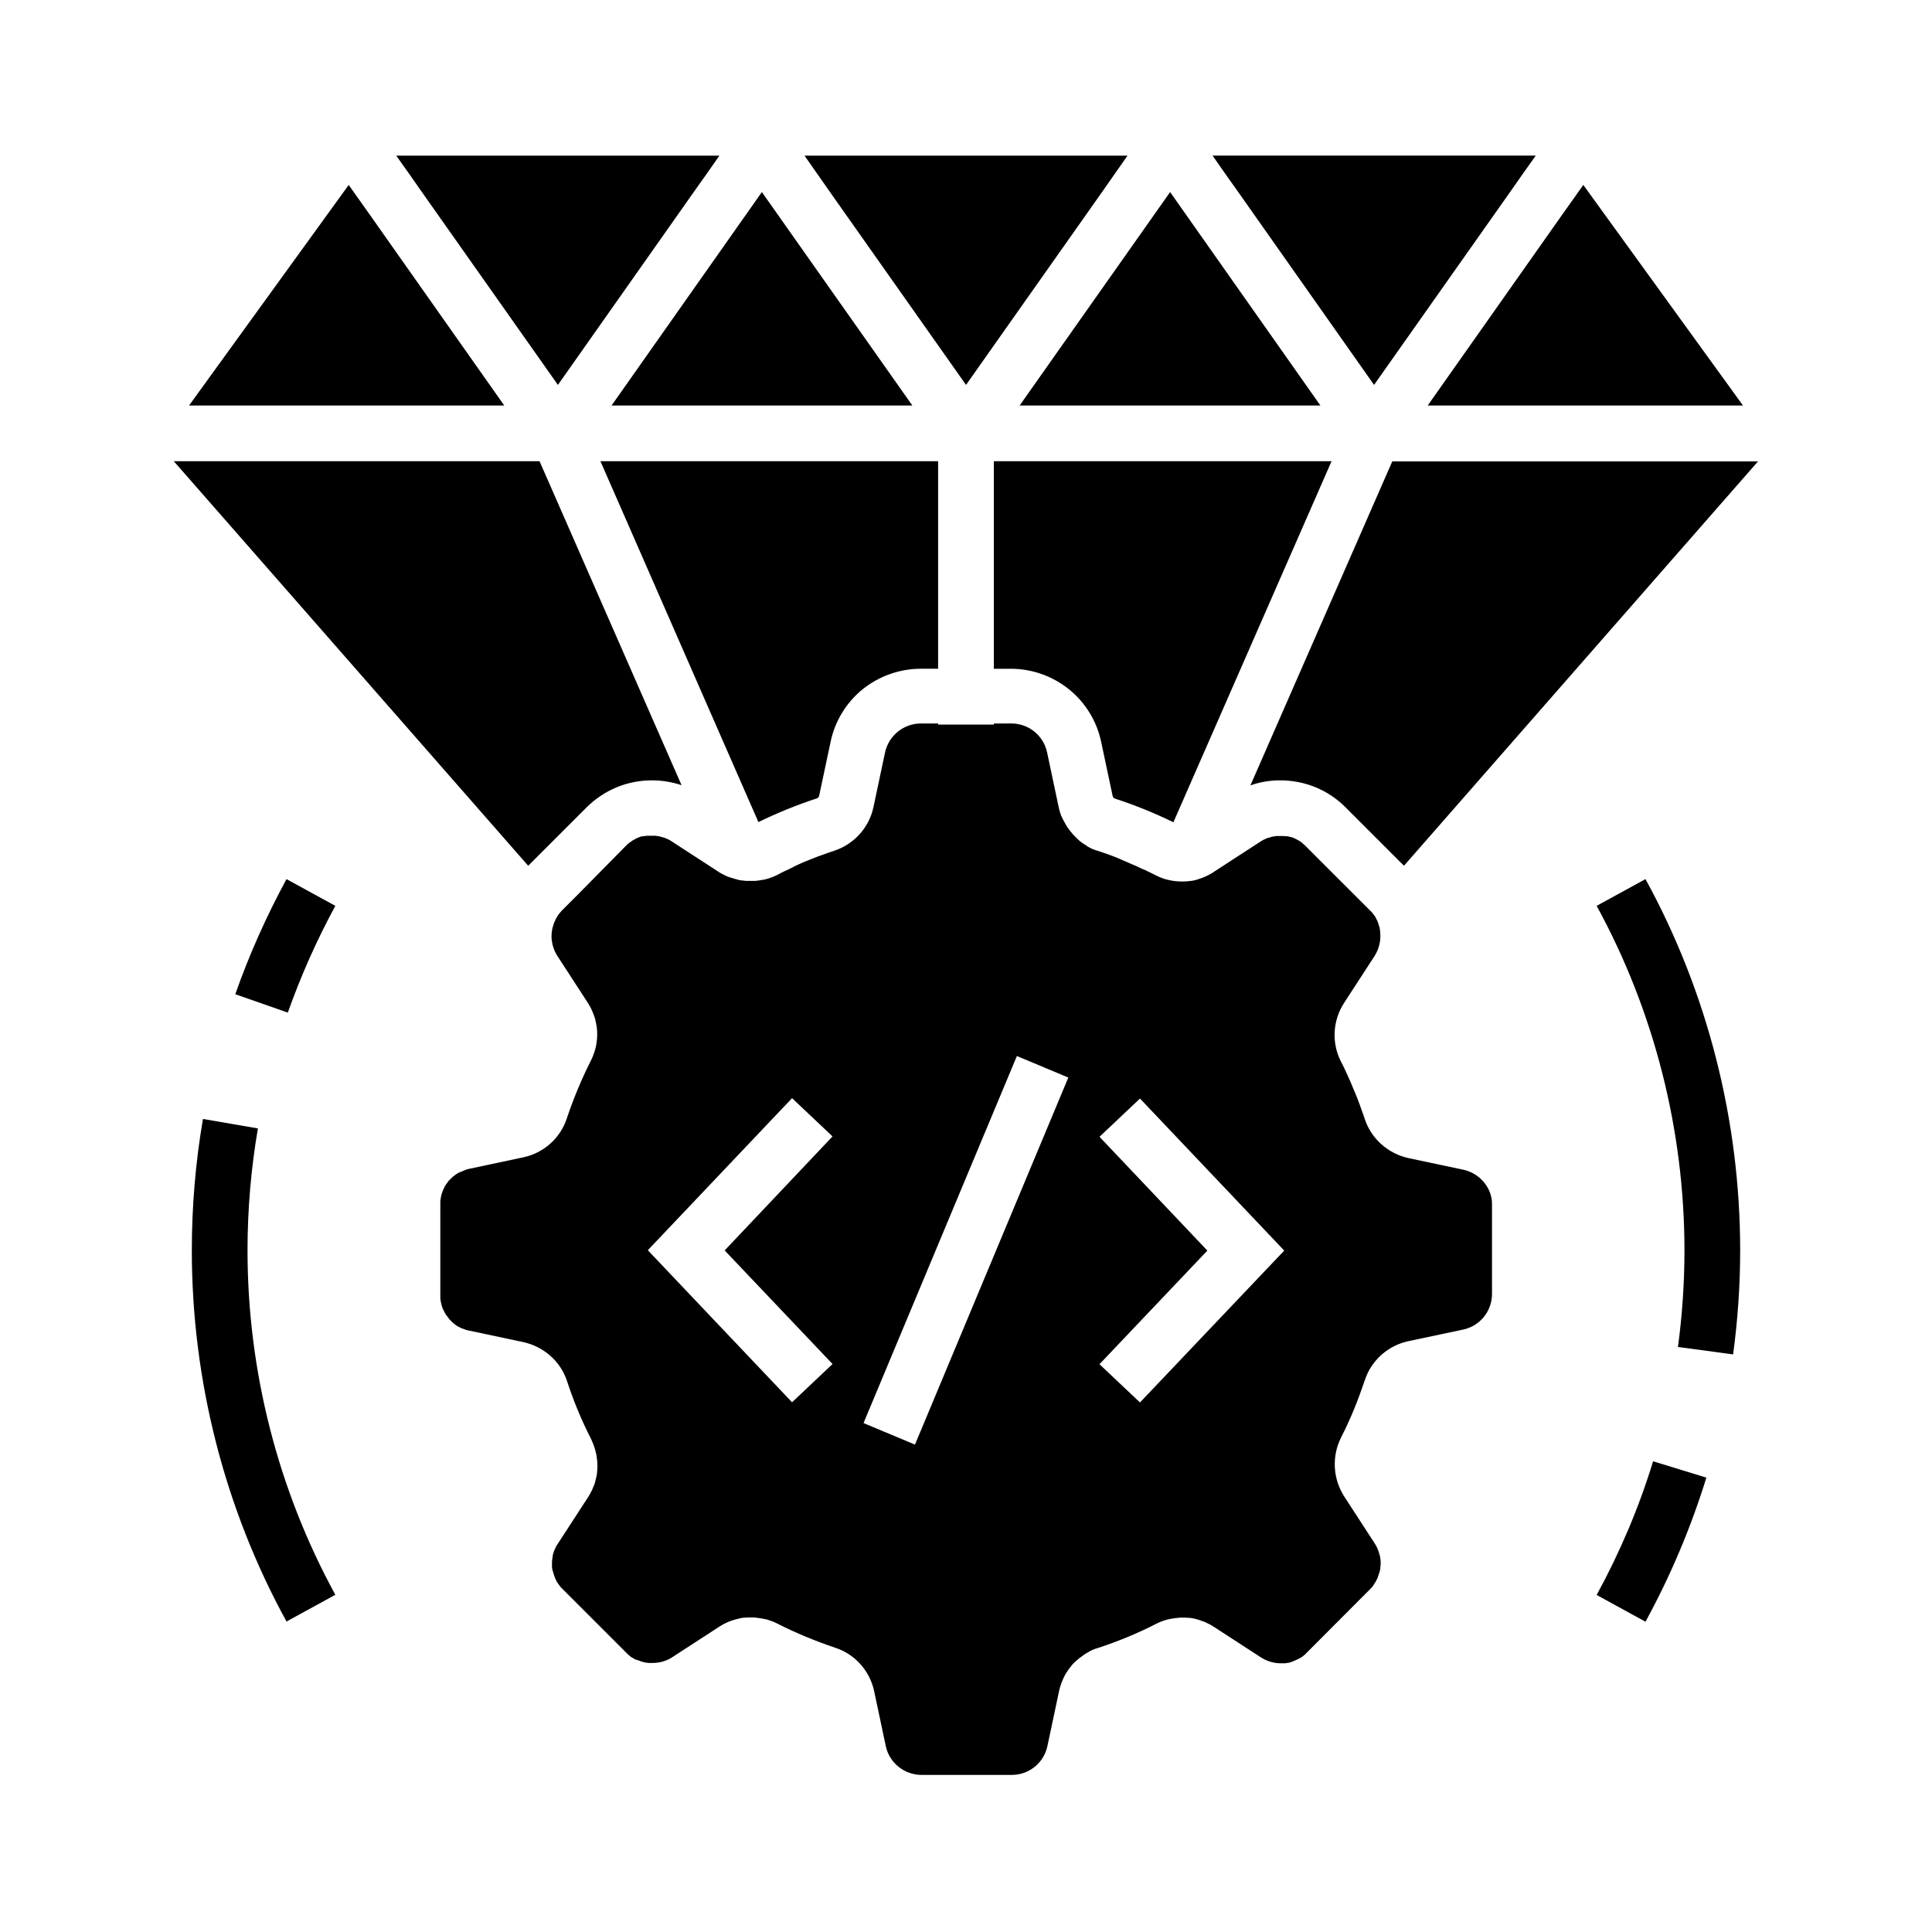 <?xml version="1.0" encoding="UTF-8"?>
<!-- Uploaded to: SVG Repo, www.svgrepo.com, Generator: SVG Repo Mixer Tools -->
<svg fill="#000000" width="800px" height="800px" version="1.1" viewBox="144 144 512 512" xmlns="http://www.w3.org/2000/svg">
 <g>
  <path d="m220.27 412.35-13.922-4.871c3.691-10.48 8.266-20.715 13.578-30.504l12.941 7.086c-4.922 9.051-9.152 18.598-12.598 28.289z"/>
  <path d="m219.93 573.72c-16.434-29.961-25.094-63.961-25.094-98.352 0-11.66 0.984-23.371 2.953-34.832l14.562 2.508c-1.82 10.578-2.754 21.453-2.754 32.324 0 31.93 8.07 63.469 23.273 91.266z"/>
  <path d="m580.07 573.77-12.941-7.086c6.148-11.266 11.219-23.172 14.957-35.426l14.121 4.328c-4.082 13.191-9.492 26.031-16.137 38.184z"/>
  <path d="m603.29 502.93-14.613-1.969c1.133-8.414 1.723-17.023 1.723-25.586 0-31.93-8.07-63.516-23.273-91.316l12.941-7.086c16.434 29.961 25.094 64.008 25.094 98.398 0 9.207-0.641 18.504-1.871 27.559z"/>
  <path d="m249 185.24h85.656l-3.445 4.922-3.492 4.918-35.867 50.926-35.914-50.926-3.445-4.918z"/>
  <path d="m357.2 185.24h85.605l-3.441 4.922-3.445 4.918-35.914 50.926-35.918-50.926-3.445-4.918z"/>
  <path d="m609.94 266.22-93.875 107.21-15.496-15.496c-4.625-4.625-10.773-7.133-17.32-7.133-2.707 0-5.363 0.441-7.871 1.328l37.59-85.855h96.973z"/>
  <path d="m508.14 246-35.867-50.926-3.492-4.918-3.445-4.922h85.656l-3.492 4.922-3.445 4.918z"/>
  <path d="m522.36 251.46 35.227-49.988 3-4.231 3.004-4.234 42.312 58.453z"/>
  <path d="m242.41 201.48 35.227 49.988h-83.539l42.309-58.453 3.004 4.234z"/>
  <path d="m385.78 251.46h-79.707l39.707-56.387 0.145-0.195 0.102 0.195z"/>
  <path d="m493.92 251.46h-79.703l39.754-56.387 0.098-0.195 0.148 0.195z"/>
  <path d="m324.62 352.08c-2.508-0.836-5.164-1.277-7.871-1.277-6.543 0-12.645 2.559-17.27 7.133l-15.5 15.5-93.922-107.21h96.926z"/>
  <path d="m303.12 266.22h89.492v55.004h-4.574c-5.559 0-11.02 1.918-15.398 5.41-4.328 3.492-7.379 8.461-8.512 13.922l-3.051 14.367c-0.051 0.297-0.297 0.543-0.543 0.641-5.312 1.723-10.48 3.836-15.547 6.297z"/>
  <path d="m496.88 266.22-41.918 95.695c-5.019-2.461-10.234-4.574-15.547-6.297-0.246-0.098-0.441-0.344-0.543-0.641l-3.051-14.367c-1.133-5.461-4.184-10.43-8.512-13.922-4.328-3.492-9.789-5.461-15.398-5.461h-4.527v-55.008z"/>
  <path d="m531.71 453.97-14.414-3.051c-5.41-1.18-9.84-5.066-11.609-10.332-0.195-0.641-0.441-1.328-0.688-1.969-0.441-1.328-0.934-2.609-1.426-3.887-1.031-2.559-2.117-5.117-3.297-7.578-0.297-0.641-0.59-1.23-0.934-1.871-2.508-4.969-2.164-10.875 0.887-15.547l8.02-12.348c1.23-1.918 1.723-4.133 1.523-6.297 0-0.148-0.051-0.297-0.051-0.441v-0.148c0-0.098-0.051-0.195-0.051-0.297 0-0.098-0.051-0.195-0.051-0.297 0-0.098-0.051-0.195-0.098-0.344-0.051-0.195-0.148-0.441-0.195-0.641-0.051-0.098-0.051-0.195-0.098-0.297 0-0.051-0.051-0.148-0.051-0.195-0.051-0.098-0.098-0.246-0.148-0.344-0.051-0.148-0.148-0.246-0.195-0.395-0.051-0.098-0.098-0.195-0.148-0.297-0.051-0.098-0.098-0.195-0.148-0.297-0.051-0.098-0.098-0.195-0.195-0.297-0.098-0.148-0.195-0.297-0.297-0.395-0.098-0.148-0.195-0.297-0.297-0.395-0.051-0.098-0.148-0.195-0.246-0.297-0.051-0.098-0.148-0.148-0.195-0.195l-17.562-17.562c-0.098-0.098-0.246-0.195-0.344-0.297-0.051 0-0.051-0.051-0.098-0.051l-0.051-0.051c-0.051 0-0.051-0.051-0.098-0.098l-0.199-0.199c-0.051 0-0.051-0.051-0.051-0.051-0.148-0.098-0.246-0.195-0.395-0.246-0.148-0.098-0.246-0.148-0.395-0.246-0.195-0.098-0.344-0.195-0.543-0.297-0.148-0.098-0.344-0.148-0.492-0.246-0.148-0.051-0.344-0.148-0.492-0.195-0.148-0.051-0.246-0.098-0.395-0.148h-0.051c-0.098 0-0.148-0.051-0.246-0.051-0.051 0-0.098-0.051-0.148-0.051h-0.098c-0.051 0-0.148-0.051-0.195-0.051-0.098-0.051-0.195-0.051-0.344-0.051h-0.148c-0.098 0-0.195-0.051-0.297-0.051h-0.098-0.148-0.148c-0.148 0-0.297 0-0.492-0.051l-0.137 0.027h-0.148-0.195-0.148-0.148-0.051-0.148-0.195-0.098-0.051-0.098-0.051c-0.098 0-0.246 0-0.344 0.051-0.098 0-0.246 0.051-0.344 0.051s-0.246 0.051-0.344 0.051-0.246 0.051-0.344 0.098c-0.098 0-0.195 0.051-0.344 0.098-0.148 0.051-0.246 0.098-0.395 0.098-0.051 0-0.148 0.051-0.195 0.051-0.148 0.051-0.246 0.098-0.395 0.148-0.098 0.051-0.195 0.098-0.297 0.148-0.098 0.051-0.195 0.098-0.344 0.148-0.098 0.051-0.195 0.098-0.297 0.148-0.195 0.098-0.395 0.246-0.641 0.395l-12.348 8.02c-0.148 0.098-0.297 0.195-0.441 0.297-0.641 0.395-1.328 0.738-2.016 1.031-0.344 0.148-0.688 0.297-1.031 0.395-0.195 0.051-0.395 0.098-0.543 0.195-0.148 0.051-0.344 0.098-0.492 0.148-0.195 0.051-0.395 0.098-0.543 0.148-0.344 0.098-0.738 0.148-1.082 0.195-0.738 0.098-1.477 0.148-2.215 0.148-1.328 0-2.656-0.148-3.984-0.492-1.031-0.246-2.016-0.641-3-1.133-0.344-0.195-0.688-0.344-1.082-0.543-0.59-0.297-1.133-0.543-1.723-0.836-0.246-0.098-0.441-0.195-0.688-0.297-0.246-0.098-0.441-0.195-0.688-0.297-0.051-0.051-0.148-0.051-0.195-0.098-0.148-0.051-0.297-0.148-0.395-0.195-0.195-0.098-0.441-0.195-0.641-0.297-0.148-0.051-0.297-0.148-0.492-0.195-0.051-0.051-0.148-0.051-0.195-0.098-0.492-0.195-0.984-0.395-1.477-0.641-0.195-0.098-0.395-0.148-0.59-0.246-0.098-0.051-0.195-0.098-0.344-0.148-0.195-0.098-0.395-0.148-0.543-0.246-0.246-0.098-0.492-0.195-0.688-0.297 0 0-0.051 0-0.098-0.051-0.148-0.051-0.246-0.098-0.395-0.148 0 0-0.051 0-0.051-0.051-0.246-0.098-0.441-0.148-0.688-0.246-0.195-0.098-0.395-0.148-0.641-0.246-0.051 0-0.051-0.051-0.098-0.051-1.23-0.441-2.461-0.887-3.691-1.277-0.148-0.051-0.344-0.098-0.492-0.148-0.098-0.051-0.148-0.051-0.246-0.098-0.098-0.051-0.195-0.098-0.297-0.098-0.098-0.051-0.195-0.098-0.297-0.098-0.098-0.051-0.195-0.098-0.297-0.148-0.098-0.051-0.195-0.098-0.297-0.148-0.148-0.051-0.297-0.148-0.441-0.246-0.051 0-0.098-0.051-0.098-0.051-0.051-0.051-0.148-0.051-0.195-0.098-0.051-0.051-0.098-0.051-0.148-0.098-0.098-0.051-0.148-0.098-0.195-0.148-0.051-0.051-0.148-0.098-0.195-0.148-0.148-0.098-0.297-0.195-0.441-0.246-0.297-0.195-0.543-0.395-0.836-0.59l-0.051-0.051c-0.148-0.098-0.297-0.246-0.441-0.344-0.098-0.051-0.148-0.148-0.195-0.195-0.098-0.051-0.148-0.148-0.195-0.195-0.148-0.148-0.297-0.246-0.395-0.395-0.148-0.148-0.297-0.246-0.395-0.395-0.051-0.051-0.098-0.098-0.148-0.148s-0.098-0.098-0.148-0.148c0 0-0.051 0-0.051-0.051l-0.051-0.051c-0.098-0.098-0.195-0.195-0.297-0.344-0.148-0.195-0.297-0.395-0.492-0.59-0.148-0.195-0.297-0.395-0.441-0.59-0.148-0.195-0.297-0.395-0.441-0.641-0.344-0.59-0.688-1.18-0.984-1.77-0.051-0.148-0.148-0.297-0.195-0.395-0.051-0.148-0.098-0.297-0.195-0.395 0-0.051-0.051-0.098-0.051-0.098-0.051-0.098-0.098-0.195-0.098-0.297 0-0.051-0.051-0.098-0.051-0.148 0 0 0-0.051-0.051-0.098-0.051-0.148-0.098-0.297-0.148-0.441 0-0.051-0.051-0.098-0.051-0.195-0.051-0.098-0.051-0.195-0.098-0.344-0.098-0.344-0.195-0.641-0.246-0.984l-3.051-14.414c-0.934-4.477-4.922-7.676-9.445-7.676l-4.672 0.004v0.297h-14.762v-0.297h-4.574c-4.574 0-8.512 3.199-9.496 7.676l-3.051 14.414c-1.133 5.41-5.066 9.84-10.332 11.609-1.23 0.395-2.461 0.836-3.641 1.277-0.195 0.051-0.395 0.148-0.59 0.195-0.195 0.051-0.395 0.148-0.59 0.246-0.297 0.098-0.59 0.195-0.887 0.344-0.195 0.098-0.441 0.148-0.641 0.246-0.098 0.051-0.195 0.098-0.344 0.148-0.297 0.098-0.59 0.246-0.887 0.344-0.492 0.195-0.984 0.395-1.477 0.641-0.246 0.098-0.492 0.195-0.738 0.344-0.246 0.098-0.492 0.195-0.738 0.344-0.051 0-0.098 0.051-0.148 0.051-0.051 0.051-0.098 0.051-0.148 0.098-0.051 0-0.098 0.051-0.148 0.098-0.297 0.148-0.59 0.246-0.836 0.395-0.098 0.051-0.195 0.098-0.297 0.148-0.195 0.098-0.441 0.195-0.641 0.297-0.492 0.246-0.984 0.441-1.426 0.688-0.344 0.195-0.688 0.344-1.031 0.543-0.984 0.492-2.016 0.887-3.051 1.133-0.148 0.051-0.297 0.098-0.492 0.098-0.148 0.051-0.297 0.051-0.492 0.098h-0.051c-0.297 0.051-0.59 0.098-0.887 0.148s-0.641 0.051-0.934 0.098h-0.195-0.148-0.688-0.148-0.051-0.543-0.195-0.195c-0.195 0-0.344 0-0.543-0.051-0.195 0-0.344-0.051-0.543-0.051-0.246-0.051-0.492-0.051-0.738-0.098-0.148 0-0.246-0.051-0.395-0.098-0.148-0.051-0.246-0.051-0.395-0.098-0.051 0-0.098 0-0.148-0.051-0.148-0.051-0.246-0.051-0.395-0.098-0.051 0-0.098-0.051-0.148-0.051-0.148-0.051-0.344-0.098-0.492-0.148-0.098-0.051-0.246-0.098-0.344-0.098-0.098-0.051-0.246-0.098-0.344-0.098-0.195-0.098-0.441-0.148-0.641-0.246-0.051 0-0.098-0.051-0.148-0.051-0.148-0.051-0.246-0.098-0.395-0.195-0.098-0.051-0.195-0.098-0.297-0.148-0.051-0.051-0.098-0.051-0.195-0.098-0.148-0.051-0.246-0.148-0.395-0.195-0.195-0.098-0.344-0.195-0.543-0.297-0.148-0.098-0.297-0.195-0.441-0.297l-12.348-8.02c-0.195-0.148-0.395-0.246-0.641-0.395-0.098-0.051-0.195-0.098-0.297-0.148-0.098-0.051-0.195-0.098-0.344-0.148-0.098-0.051-0.195-0.098-0.344-0.148s-0.297-0.098-0.395-0.148c-0.051 0-0.148-0.051-0.195-0.051-0.148-0.051-0.246-0.098-0.395-0.098-0.098-0.051-0.246-0.051-0.344-0.098-0.098-0.051-0.195-0.051-0.344-0.098-0.098 0-0.246-0.051-0.344-0.051s-0.246-0.051-0.344-0.051-0.246-0.051-0.344-0.051h-0.195-0.098-0.098-0.297-0.051-0.148-0.148-0.344-0.098-0.148-0.195-0.051-0.098-0.098c-0.148 0-0.246 0-0.344 0.051h-0.098-0.148-0.051c-0.051 0-0.098 0-0.195 0.051h-0.051c-0.098 0-0.195 0.051-0.297 0.051h-0.051-0.051-0.051-0.051-0.051-0.051c-0.051 0-0.098 0.051-0.148 0.051h-0.098c-0.148 0.051-0.246 0.098-0.395 0.148-0.148 0.051-0.344 0.148-0.492 0.195-0.148 0.051-0.344 0.148-0.492 0.246-0.195 0.098-0.395 0.195-0.543 0.297-0.148 0.051-0.246 0.148-0.395 0.246-0.148 0.098-0.297 0.195-0.441 0.297-0.051 0.051-0.148 0.098-0.195 0.148-0.051 0.051-0.148 0.098-0.195 0.148-0.051 0-0.051 0.051-0.098 0.051-0.098 0.098-0.246 0.195-0.344 0.297-0.148 0.148-0.297 0.297-0.441 0.441l-12.668 12.844-4.184 4.184c-0.148 0.148-0.246 0.246-0.344 0.395-0.098 0.148-0.246 0.246-0.344 0.395-0.441 0.543-0.789 1.082-1.082 1.723-0.051 0.051-0.051 0.148-0.098 0.246 0 0.051-0.051 0.098-0.051 0.098 0 0.051-0.051 0.098-0.051 0.098-0.051 0.148-0.148 0.297-0.195 0.441-0.051 0.098-0.051 0.195-0.098 0.297-0.051 0.148-0.098 0.297-0.148 0.492-0.051 0.148-0.098 0.344-0.148 0.492-0.051 0.297-0.148 0.59-0.148 0.887 0 0.098 0 0.195-0.051 0.297-0.051 0.344-0.051 0.688-0.051 1.031v0.395 0.195c0 0.098 0 0.246 0.051 0.344 0 0.148 0.051 0.246 0.051 0.395 0.051 0.195 0.051 0.395 0.098 0.59 0.051 0.148 0.051 0.297 0.098 0.441 0.051 0.148 0.098 0.297 0.148 0.492 0.098 0.297 0.195 0.641 0.344 0.934 0.051 0.195 0.148 0.344 0.246 0.543 0.098 0.195 0.246 0.441 0.344 0.641 0.051 0.098 0.148 0.195 0.195 0.297l8.02 12.348c0.641 0.984 1.133 2.016 1.523 3.051 0.148 0.395 0.246 0.738 0.395 1.133 0.051 0.148 0.098 0.297 0.098 0.441v0.051c0.098 0.344 0.195 0.688 0.246 1.082 0 0.148 0.051 0.246 0.051 0.344v0.098c0 0.051 0 0.098 0.051 0.148 0 0.098 0.051 0.246 0.051 0.344v0.098 0.051c0 0.148 0.051 0.344 0.051 0.492 0.051 0.688 0.051 1.328 0 2.016 0 0.297-0.051 0.59-0.098 0.887 0 0.148-0.051 0.297-0.051 0.441 0 0.098-0.051 0.246-0.051 0.344 0 0.148-0.051 0.344-0.098 0.492-0.098 0.59-0.297 1.18-0.492 1.77-0.195 0.59-0.395 1.133-0.688 1.723-0.051 0.148-0.148 0.297-0.195 0.395-2.461 4.871-4.574 9.988-6.348 15.254-1.723 5.266-6.148 9.199-11.609 10.332l-14.367 3.051c-0.297 0.051-0.59 0.148-0.836 0.246-0.148 0.051-0.246 0.098-0.344 0.148-0.148 0.051-0.344 0.148-0.492 0.195-0.051 0-0.148 0.051-0.195 0.098-0.098 0.051-0.148 0.051-0.246 0.098h-0.051c-0.098 0.051-0.246 0.098-0.344 0.148-0.098 0.051-0.195 0.098-0.297 0.148-0.051 0-0.098 0.051-0.098 0.051-0.051 0.051-0.098 0.051-0.148 0.098-0.098 0.051-0.195 0.148-0.297 0.195-0.098 0.051-0.246 0.148-0.344 0.246-0.098 0.098-0.195 0.148-0.344 0.246-0.098 0.051-0.195 0.148-0.246 0.246-0.098 0.098-0.246 0.195-0.344 0.297-0.098 0.098-0.195 0.195-0.297 0.297-0.098 0.098-0.195 0.195-0.297 0.297-0.195 0.195-0.344 0.395-0.492 0.641-0.098 0.098-0.148 0.195-0.246 0.344 0 0-0.051 0.051-0.051 0.051-0.051 0.098-0.148 0.195-0.195 0.297-0.051 0.051-0.051 0.098-0.098 0.148-0.051 0.098-0.098 0.195-0.148 0.297-0.098 0.195-0.195 0.395-0.297 0.641-0.051 0.098-0.098 0.195-0.148 0.344-0.051 0.098-0.098 0.195-0.098 0.246-0.051 0.098-0.051 0.195-0.098 0.297-0.051 0.098-0.051 0.195-0.098 0.297-0.051 0.098-0.051 0.195-0.098 0.297 0 0.098-0.051 0.195-0.051 0.297 0 0.098-0.051 0.148-0.051 0.246 0 0.098-0.051 0.195-0.051 0.297 0 0.148-0.051 0.297-0.051 0.395s0 0.195-0.051 0.297v0.051 0.344 0.051 0.543 23.91 0.543 0.051 0.344c0 0.098 0 0.246 0.051 0.344 0 0.148 0.051 0.297 0.051 0.395 0 0.098 0.051 0.195 0.051 0.297 0.098 0.395 0.195 0.789 0.297 1.133 0.051 0.098 0.098 0.246 0.098 0.344 0.051 0.098 0.098 0.195 0.148 0.297 0.051 0.098 0.098 0.195 0.148 0.297 0.098 0.195 0.195 0.395 0.297 0.59 0.051 0.098 0.098 0.195 0.148 0.297 0.051 0.051 0.051 0.098 0.098 0.148 0.051 0.098 0.098 0.195 0.195 0.297l0.051 0.051c0.098 0.098 0.148 0.195 0.246 0.344 0.148 0.195 0.344 0.441 0.492 0.641 0.195 0.195 0.344 0.395 0.543 0.59 0.098 0.098 0.195 0.195 0.297 0.297 0.098 0.051 0.148 0.148 0.246 0.195 0.051 0.051 0.148 0.098 0.246 0.195 0.098 0.051 0.148 0.148 0.246 0.195 0.195 0.148 0.344 0.246 0.543 0.395 0.098 0.051 0.195 0.098 0.297 0.148 0.098 0.051 0.195 0.098 0.297 0.148 0.098 0.051 0.195 0.098 0.297 0.148 0.148 0.098 0.297 0.148 0.492 0.195h0.051c0.148 0.098 0.344 0.148 0.492 0.195 0.098 0.051 0.246 0.098 0.344 0.148 0.297 0.098 0.59 0.148 0.836 0.195l14.367 3.051c5.41 1.18 9.891 5.066 11.609 10.332 1.723 5.266 3.836 10.383 6.348 15.301 0.051 0.148 0.148 0.297 0.195 0.441 0.246 0.543 0.492 1.133 0.688 1.723 0.195 0.59 0.344 1.18 0.492 1.77 0.051 0.246 0.098 0.441 0.098 0.688 0 0.051 0 0.148 0.051 0.195 0 0.148 0.051 0.297 0.051 0.441 0.051 0.297 0.051 0.59 0.098 0.887 0.051 0.688 0.051 1.328 0 2.016 0 0.148 0 0.344-0.051 0.492v0.051 0.148c0 0.098-0.051 0.246-0.051 0.344v0.148c-0.051 0.344-0.098 0.688-0.195 0.984-0.051 0.195-0.098 0.344-0.148 0.543v0.051c-0.051 0.148-0.098 0.297-0.098 0.441-0.098 0.395-0.246 0.789-0.395 1.133s-0.297 0.688-0.441 1.031c-0.098 0.195-0.148 0.344-0.246 0.492-0.098 0.148-0.195 0.344-0.246 0.492-0.195 0.344-0.395 0.688-0.59 0.984l-8.02 12.348c-0.051 0.098-0.148 0.195-0.195 0.297-0.051 0.098-0.148 0.195-0.195 0.297-0.098 0.195-0.195 0.441-0.297 0.641-0.051 0.098-0.098 0.195-0.098 0.246 0 0 0 0.051-0.051 0.051-0.051 0.098-0.051 0.148-0.098 0.246-0.051 0.098-0.051 0.195-0.098 0.297-0.051 0.148-0.098 0.297-0.148 0.441-0.051 0.098-0.051 0.246-0.098 0.344v0.098c-0.051 0.148-0.098 0.344-0.098 0.492v0.098c-0.098 0.492-0.148 0.984-0.148 1.477v0.195 0.492 0.246 0.246c0 0.098 0.051 0.246 0.051 0.344 0 0.148 0.051 0.297 0.098 0.441 0.051 0.098 0.051 0.246 0.098 0.344 0.051 0.098 0.051 0.195 0.098 0.297 0.051 0.246 0.148 0.441 0.195 0.688 0.098 0.195 0.148 0.395 0.246 0.641v0.051c0.051 0.098 0.098 0.195 0.148 0.297 0.051 0.148 0.148 0.297 0.195 0.395v0.051c0 0.051 0.051 0.051 0.051 0.098 0.098 0.148 0.148 0.297 0.246 0.395 0.098 0.148 0.195 0.297 0.297 0.441 0.098 0.148 0.195 0.246 0.297 0.395 0 0.051 0.051 0.051 0.051 0.098 0.098 0.098 0.195 0.246 0.297 0.344 0.148 0.148 0.297 0.297 0.441 0.441l17.27 17.27c0.246 0.195 0.492 0.441 0.738 0.641 0.098 0.051 0.195 0.148 0.297 0.195 0.098 0.051 0.148 0.098 0.246 0.148h0.051c0.098 0.051 0.195 0.148 0.297 0.195 0.098 0.051 0.148 0.098 0.246 0.148 0.051 0.051 0.148 0.098 0.246 0.098h0.051s0.051 0 0.051 0.051h0.051 0.051c0.098 0.051 0.246 0.098 0.395 0.148h0.051c0.051 0 0.098 0.051 0.148 0.051 0.051 0 0.098 0.051 0.148 0.051 0.098 0.051 0.195 0.098 0.344 0.148 0.098 0.051 0.246 0.098 0.344 0.098 0.098 0.051 0.246 0.051 0.344 0.098 0.098 0.051 0.246 0.051 0.344 0.098 0.098 0.051 0.246 0.051 0.344 0.051 0.148 0.051 0.246 0.051 0.395 0.051 0.098 0 0.148 0 0.246 0.051h0.098 0.051 0.195 0.098 0.344 0.395c1.82 0 3.641-0.492 5.266-1.574l12.348-8.02c0.344-0.195 0.641-0.395 0.984-0.59 0.148-0.098 0.344-0.195 0.492-0.246 0.344-0.195 0.688-0.344 1.031-0.492 0.195-0.051 0.344-0.148 0.543-0.195 0.195-0.051 0.344-0.148 0.543-0.195 0.344-0.098 0.688-0.195 1.031-0.297 0.344-0.098 0.688-0.148 1.031-0.246 0.098 0 0.148-0.051 0.246-0.051 0.297-0.051 0.543-0.098 0.836-0.098h0.246c0.297-0.051 0.59-0.051 0.887-0.051h0.195 0.051 0.395 0.148 0.051 0.051c0.297 0 0.59 0 0.887 0.051 0.098 0 0.246 0 0.344 0.051 0.246 0 0.543 0.051 0.789 0.098 0.098 0 0.195 0.051 0.297 0.051h0.051 0.051c0.297 0.051 0.59 0.098 0.887 0.195h0.098 0.098c0.098 0 0.148 0.051 0.246 0.051 0.148 0.051 0.297 0.098 0.441 0.148 0.148 0.051 0.297 0.098 0.441 0.148 0.297 0.098 0.59 0.195 0.836 0.297 0.148 0.051 0.297 0.098 0.441 0.195 0.098 0.051 0.246 0.098 0.344 0.148 0.051 0 0.051 0.051 0.098 0.051 0.148 0.051 0.246 0.098 0.395 0.195 4.871 2.461 9.988 4.574 15.254 6.348 5.266 1.723 9.199 6.148 10.332 11.609l3.051 14.414c0.934 4.477 4.922 7.676 9.496 7.676h23.91c4.574 0 8.512-3.199 9.445-7.676l3.051-14.414c0.098-0.441 0.195-0.887 0.344-1.328 0.051-0.148 0.098-0.297 0.148-0.441 0.051-0.148 0.098-0.297 0.148-0.441 0.051-0.195 0.148-0.395 0.246-0.59v-0.051c0.098-0.195 0.195-0.395 0.246-0.59 0.297-0.59 0.59-1.23 0.984-1.77 0.051-0.098 0.148-0.195 0.195-0.297 0.051-0.098 0.148-0.195 0.195-0.297 0.148-0.195 0.297-0.395 0.441-0.59 0.195-0.246 0.441-0.543 0.641-0.789 0.148-0.195 0.344-0.395 0.543-0.543l0.051-0.051c0.051-0.098 0.148-0.148 0.246-0.246s0.246-0.195 0.344-0.297c0.098-0.051 0.148-0.148 0.246-0.195 0 0 0.051 0 0.051-0.051 0.195-0.148 0.395-0.344 0.59-0.492h0.051c0.195-0.148 0.395-0.297 0.59-0.441 0.051 0 0.051-0.051 0.051-0.051 0.098-0.098 0.246-0.148 0.344-0.246 0.098-0.051 0.195-0.148 0.297-0.195 0.098-0.051 0.195-0.098 0.246-0.148 0.148-0.098 0.297-0.148 0.441-0.246 0.148-0.098 0.297-0.148 0.395-0.246 0.098-0.051 0.195-0.098 0.297-0.148 0.148-0.098 0.344-0.148 0.492-0.246 0.148-0.051 0.344-0.148 0.492-0.195 0.098-0.051 0.148-0.051 0.246-0.098 0.051 0 0.098-0.051 0.148-0.051h0.051c0.195-0.051 0.395-0.148 0.59-0.195 5.266-1.723 10.383-3.836 15.301-6.348 0.148-0.098 0.344-0.148 0.492-0.246 0.098-0.051 0.246-0.098 0.344-0.148 0.148-0.051 0.297-0.148 0.441-0.195 0.297-0.098 0.59-0.195 0.836-0.297 0.148-0.051 0.297-0.098 0.441-0.148 0.098-0.051 0.195-0.051 0.297-0.098h0.098c0.098-0.051 0.195-0.051 0.297-0.098h0.051c0.098 0 0.195-0.051 0.297-0.051 0.195-0.051 0.344-0.098 0.543-0.098 0.098 0 0.195-0.051 0.246-0.051 0.098 0 0.246-0.051 0.344-0.051 0.246-0.051 0.543-0.098 0.789-0.098 0.098 0 0.246 0 0.344-0.051 0.297 0 0.59-0.051 0.887-0.051h0.051 0.051 0.148 0.395 0.051 0.195c0.297 0 0.59 0.051 0.836 0.051h0.246c0.297 0.051 0.543 0.051 0.836 0.098 0.098 0 0.148 0 0.246 0.051 0.344 0.051 0.688 0.148 1.031 0.246s0.738 0.195 1.082 0.344c0.297 0.098 0.59 0.195 0.836 0.297h0.051c0.098 0.051 0.195 0.098 0.297 0.148 0.148 0.051 0.246 0.098 0.395 0.195 0.297 0.148 0.543 0.246 0.836 0.395 0.051 0.051 0.148 0.051 0.195 0.098 0.098 0.051 0.195 0.098 0.297 0.195l0.051 0.051c0.195 0.098 0.395 0.246 0.59 0.344l12.348 8.02c1.625 1.031 3.445 1.574 5.266 1.574h0.395 0.344 0.098 0.195 0.051 0.098c0.098 0 0.148 0 0.246-0.051 0.148 0 0.246-0.051 0.395-0.051 0.098 0 0.246-0.051 0.344-0.051s0.246-0.051 0.344-0.098c0.098 0 0.195-0.051 0.297-0.098 0.148-0.051 0.246-0.098 0.395-0.148 0.098-0.051 0.195-0.098 0.344-0.148 0.098-0.051 0.246-0.098 0.344-0.148 0.098-0.051 0.195-0.098 0.344-0.148 0.098-0.051 0.195-0.098 0.297-0.148 0.098-0.051 0.195-0.098 0.297-0.148 0.051 0 0.051-0.051 0.098-0.051 0.098-0.051 0.195-0.098 0.297-0.148 0.098-0.051 0.195-0.148 0.297-0.195 0.098-0.051 0.195-0.148 0.297-0.195 0.246-0.195 0.492-0.395 0.738-0.641 0.148-0.098 0.246-0.246 0.344-0.344l16.875-16.926c0.195-0.195 0.395-0.441 0.59-0.641 0.051-0.051 0.098-0.098 0.098-0.148v-0.051c0.051-0.051 0.098-0.098 0.148-0.148v-0.051c0.051-0.051 0.098-0.098 0.098-0.148 0.051-0.098 0.148-0.195 0.195-0.297 0.195-0.246 0.344-0.543 0.492-0.836 0.051-0.098 0.098-0.246 0.148-0.344 0.051-0.051 0.051-0.098 0.098-0.148 0.051-0.098 0.098-0.195 0.098-0.246v-0.051-0.051-0.051c0.051-0.098 0.098-0.246 0.148-0.344 0.051-0.148 0.098-0.297 0.148-0.441 0.051-0.148 0.098-0.297 0.148-0.441 0.098-0.297 0.148-0.59 0.195-0.934 0-0.195 0.051-0.344 0.051-0.543 0-0.148 0-0.246 0.051-0.395v-0.441-0.051-0.195-0.195c0-0.195 0-0.395-0.051-0.59 0-0.098 0-0.195-0.051-0.344 0-0.148-0.051-0.246-0.051-0.395 0-0.098-0.051-0.246-0.098-0.344 0-0.098-0.051-0.195-0.098-0.344 0-0.098-0.051-0.195-0.098-0.344-0.246-0.887-0.641-1.723-1.18-2.559l-8.02-12.348c-3-4.676-3.344-10.578-0.887-15.547 0.297-0.641 0.59-1.23 0.934-1.871 1.18-2.461 2.312-5.019 3.297-7.578 0.492-1.277 0.984-2.609 1.426-3.887 0.246-0.641 0.441-1.328 0.688-1.969 1.723-5.266 6.199-9.199 11.609-10.332l14.414-3.051c4.477-0.934 7.676-4.871 7.676-9.445v-23.91c-0.004-4.16-3.203-8.098-7.68-9.031zm-167.08 51.512-10.727 10.137-38.227-40.297 38.227-40.297 10.727 10.137-28.586 30.211zm21.844 21.352-13.629-5.707 40.641-97.27 13.629 5.707zm59.629-11.168-10.727-10.137 28.586-30.109-28.582-30.16 10.727-10.137 38.227 40.297z"/>
 </g>
</svg>